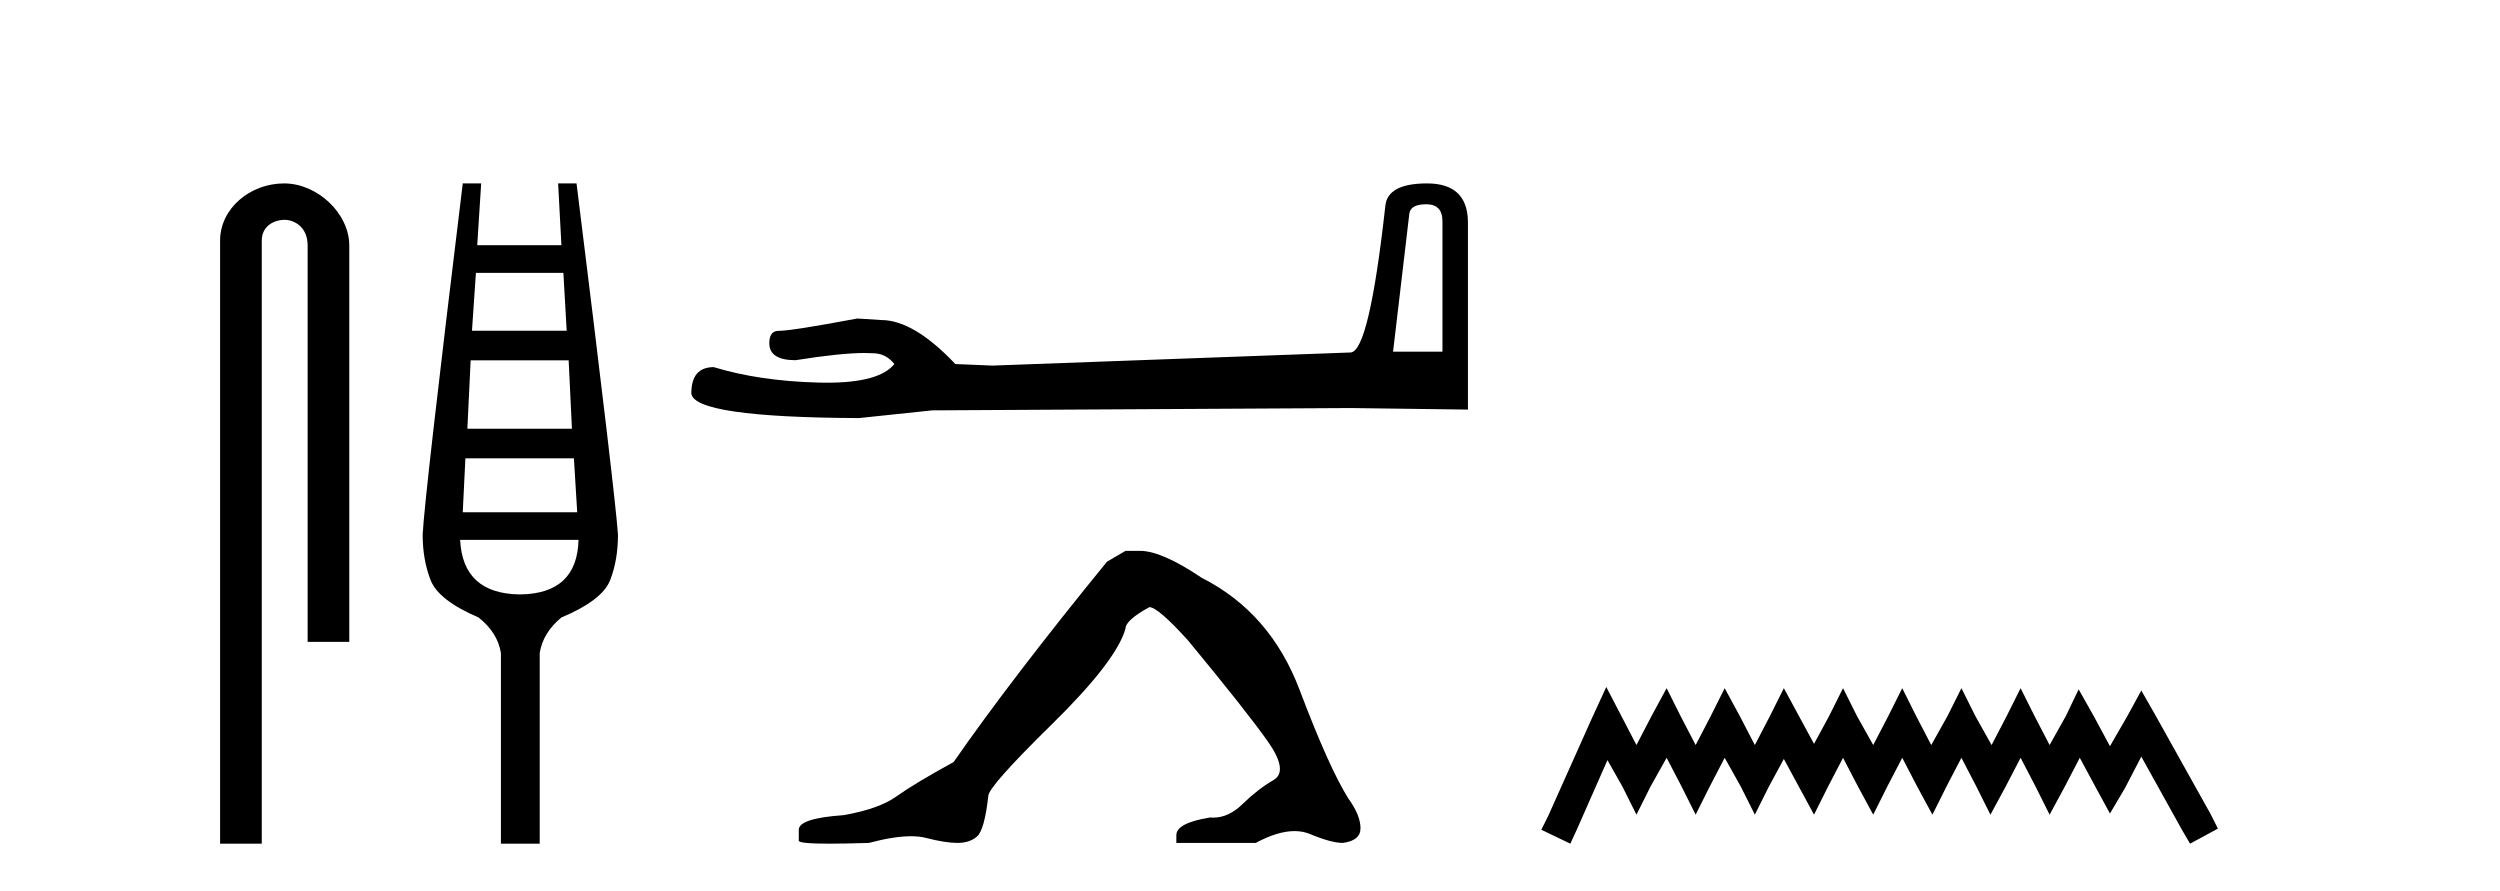 <?xml version='1.0' encoding='UTF-8' standalone='yes'?><svg xmlns='http://www.w3.org/2000/svg' xmlns:xlink='http://www.w3.org/1999/xlink' width='115.0' height='41.0' ><path d='M 13.069 8.437 C 11.5 8.437 10.124 9.591 10.124 11.072 L 10.124 38.809 L 12.041 38.809 L 12.041 11.072 C 12.041 10.346 12.68 10.111 13.081 10.111 C 13.502 10.111 14.151 10.406 14.151 11.296 L 14.151 29.526 L 16.067 29.526 L 16.067 11.296 C 16.067 9.813 14.598 8.437 13.069 8.437 Z' style='fill:#000000;stroke:none' /><path d='M 25.916 12.551 L 26.067 15.213 L 21.711 15.213 L 21.892 12.551 ZM 26.158 16.574 L 26.309 19.721 L 21.499 19.721 L 21.65 16.574 ZM 26.4 21.082 L 26.551 23.563 L 21.287 23.563 L 21.408 21.082 ZM 26.612 24.833 Q 26.551 27.314 23.919 27.344 Q 21.287 27.314 21.166 24.833 ZM 21.287 8.437 Q 19.533 22.806 19.442 24.591 Q 19.442 25.741 19.805 26.678 Q 20.168 27.616 22.013 28.403 Q 22.891 29.099 23.042 30.036 L 23.042 38.809 L 24.827 38.809 L 24.827 30.036 Q 24.978 29.099 25.825 28.403 Q 27.701 27.616 28.064 26.694 Q 28.427 25.771 28.427 24.591 Q 28.306 22.806 26.521 8.437 L 25.674 8.437 L 25.825 11.28 L 21.953 11.28 L 22.134 8.437 Z' style='fill:#000000;stroke:none' /><path d='M 65.608 9.396 Q 66.353 9.396 66.353 10.177 L 66.353 16.178 L 64.081 16.178 L 64.826 9.857 Q 64.862 9.396 65.608 9.396 ZM 65.643 8.437 Q 63.832 8.437 63.726 9.467 Q 62.98 16.178 62.128 16.214 L 45.651 16.817 L 43.946 16.746 Q 42.029 14.722 40.537 14.722 Q 40.004 14.687 39.436 14.651 Q 36.418 15.219 35.814 15.219 Q 35.388 15.219 35.388 15.788 Q 35.388 16.569 36.595 16.569 Q 38.669 16.238 39.776 16.238 Q 39.977 16.238 40.146 16.249 Q 40.75 16.249 41.141 16.746 Q 40.448 17.604 38.041 17.604 Q 37.856 17.604 37.661 17.599 Q 34.926 17.528 32.831 16.888 Q 31.801 16.888 31.801 18.096 Q 31.908 19.197 39.507 19.232 L 42.881 18.877 L 62.128 18.77 L 67.525 18.841 L 67.525 10.177 Q 67.49 8.437 65.643 8.437 Z' style='fill:#000000;stroke:none' /><path d='M 51.772 25.34 L 50.922 25.837 Q 46.526 31.224 43.868 35.052 Q 42.06 36.045 41.245 36.629 Q 40.43 37.214 38.8 37.498 Q 36.744 37.64 36.744 38.171 L 36.744 38.207 L 36.744 38.668 Q 36.72 38.809 38.162 38.809 Q 38.882 38.809 39.969 38.774 Q 41.127 38.467 41.907 38.467 Q 42.297 38.467 42.592 38.543 Q 43.478 38.774 44.045 38.774 Q 44.612 38.774 44.949 38.473 Q 45.286 38.171 45.463 36.612 Q 45.463 36.186 48.405 33.298 Q 51.347 30.409 51.772 28.92 Q 51.772 28.53 52.871 27.928 Q 53.261 27.928 54.643 29.452 Q 57.337 32.713 58.312 34.095 Q 59.287 35.478 58.578 35.885 Q 57.869 36.293 57.16 36.984 Q 56.517 37.611 55.816 37.611 Q 55.744 37.611 55.671 37.604 Q 54.112 37.852 54.112 38.419 L 54.112 38.774 L 57.762 38.774 Q 58.779 38.23 59.55 38.23 Q 59.936 38.23 60.261 38.366 Q 61.236 38.774 61.768 38.774 Q 62.583 38.668 62.583 38.1 Q 62.583 37.498 62.016 36.718 Q 61.13 35.3 59.783 31.738 Q 58.436 28.176 55.281 26.581 Q 53.438 25.34 52.446 25.34 Z' style='fill:#000000;stroke:none' /><path d='M 73.889 31.602 L 73.249 32.99 L 71.22 37.528 L 70.9 38.169 L 72.235 38.809 L 72.555 38.115 L 73.943 34.966 L 74.637 36.193 L 75.277 37.475 L 75.918 36.193 L 76.665 34.859 L 77.359 36.193 L 78 37.475 L 78.641 36.193 L 79.335 34.859 L 80.082 36.193 L 80.723 37.475 L 81.363 36.193 L 82.057 34.912 L 82.751 36.193 L 83.445 37.475 L 84.086 36.193 L 84.78 34.859 L 85.474 36.193 L 86.168 37.475 L 86.809 36.193 L 87.503 34.859 L 88.197 36.193 L 88.891 37.475 L 89.531 36.193 L 90.225 34.859 L 90.919 36.193 L 91.56 37.475 L 92.254 36.193 L 92.948 34.859 L 93.642 36.193 L 94.282 37.475 L 94.976 36.193 L 95.67 34.859 L 96.418 36.247 L 97.058 37.421 L 97.752 36.247 L 98.5 34.805 L 100.368 38.169 L 100.742 38.809 L 102.023 38.115 L 101.703 37.475 L 99.14 32.884 L 98.5 31.763 L 97.859 32.937 L 97.058 34.325 L 96.311 32.937 L 95.617 31.709 L 95.03 32.937 L 94.282 34.272 L 93.588 32.937 L 92.948 31.656 L 92.307 32.937 L 91.613 34.272 L 90.866 32.937 L 90.225 31.656 L 89.585 32.937 L 88.837 34.272 L 88.143 32.937 L 87.503 31.656 L 86.862 32.937 L 86.168 34.272 L 85.421 32.937 L 84.78 31.656 L 84.139 32.937 L 83.445 34.218 L 82.751 32.937 L 82.057 31.656 L 81.417 32.937 L 80.723 34.272 L 80.029 32.937 L 79.335 31.656 L 78.694 32.937 L 78 34.272 L 77.306 32.937 L 76.665 31.656 L 75.971 32.937 L 75.277 34.272 L 74.583 32.937 L 73.889 31.602 Z' style='fill:#000000;stroke:none' /></svg>